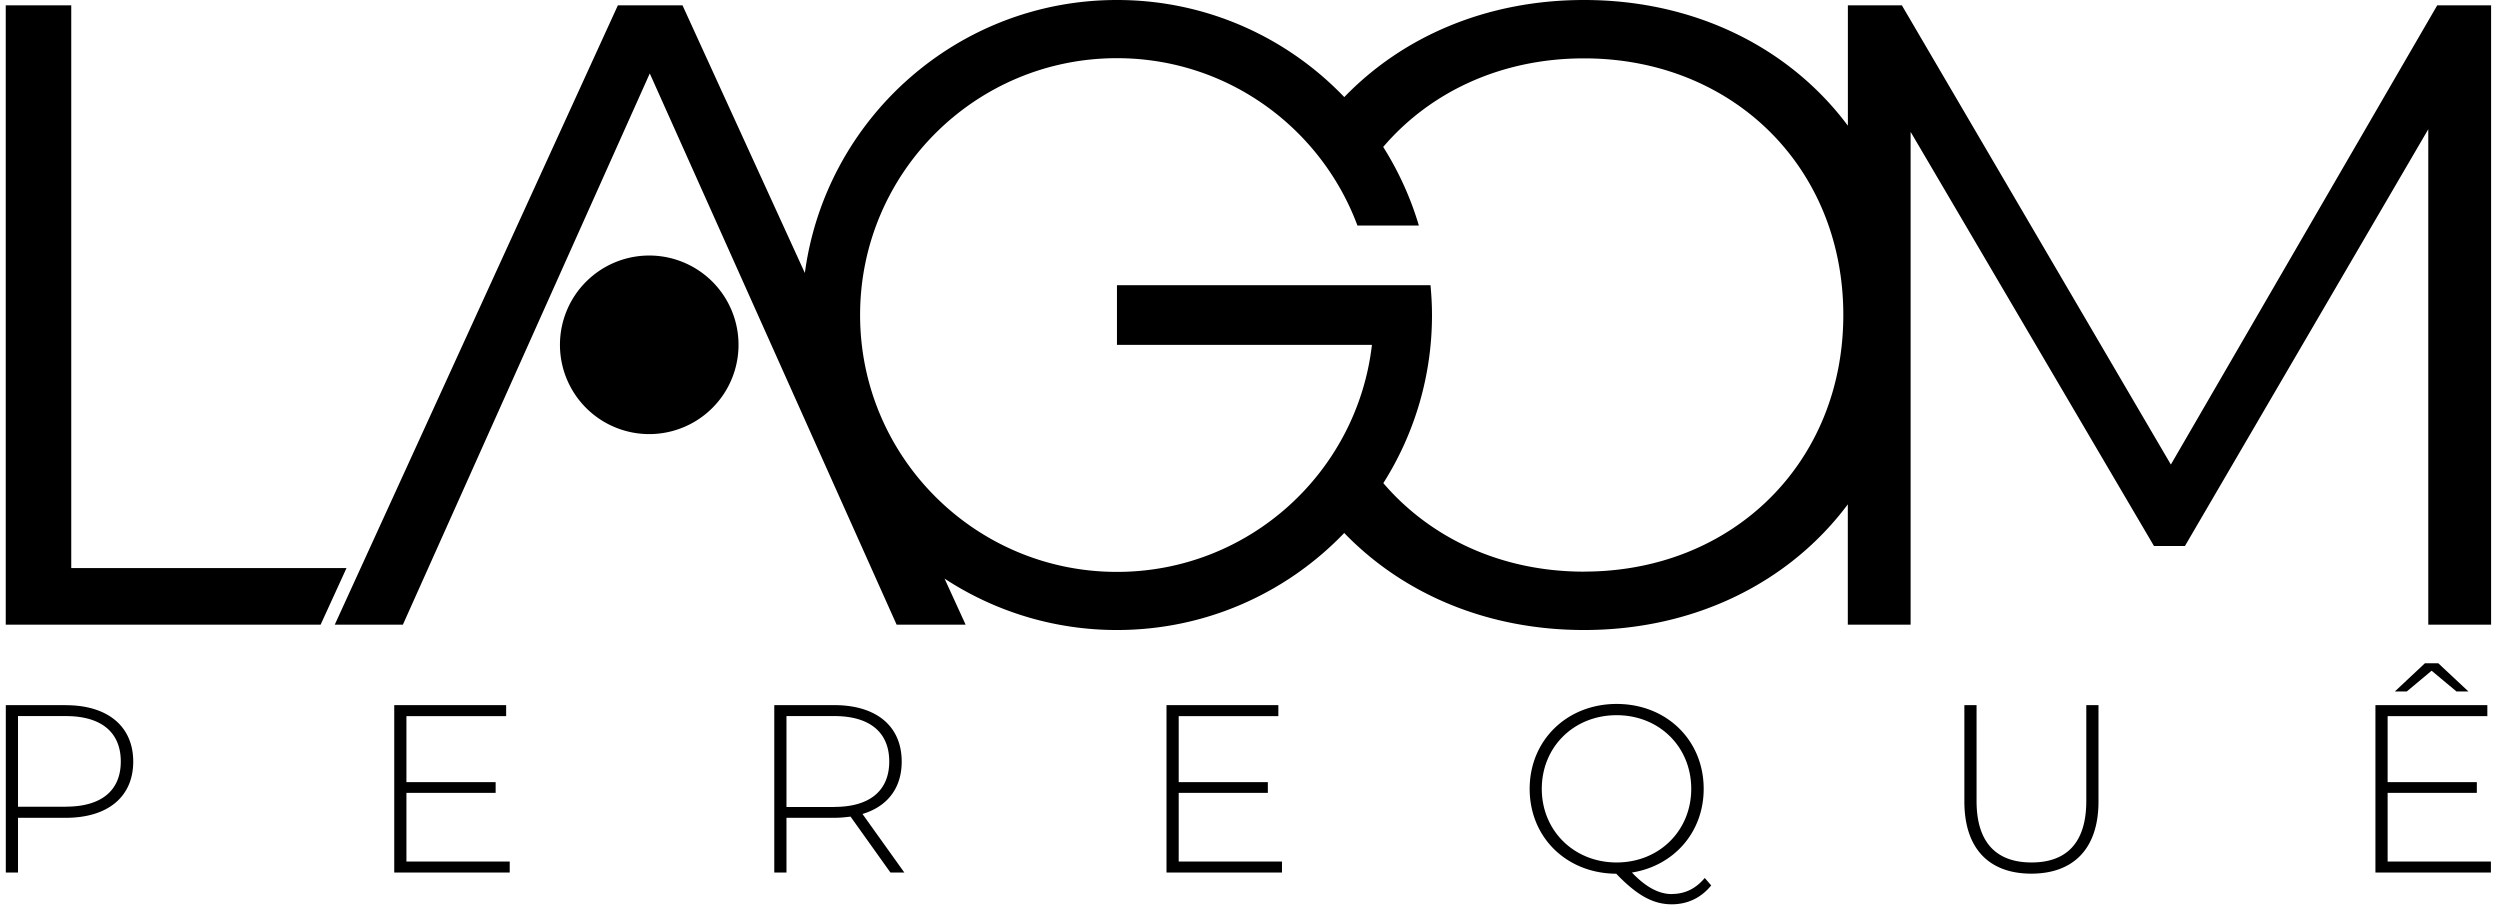 <svg xmlns="http://www.w3.org/2000/svg" width="231" height="84" fill="none" viewBox="0 0 231 84"><path fill="#000" d="M6.583 52.49v-52H.531v57.231h29.093l2.393-5.231H6.582ZM225.2.491l-24.612 42.433L175.732.492h-4.988v11.122C165.397 4.445 156.663 0 146.368 0c-9.017 0-16.768 3.387-22.156 8.971C118.918 3.445 111.467 0 103.213 0 88.456 0 76.271 10.988 74.369 25.225L63.063.491h-5.971L30.93 57.722h6.295L60.039 6.786l22.81 50.936h6.375l-1.948-4.26a28.975 28.975 0 0 0 15.931 4.751c8.254 0 15.705-3.445 21-8.965 5.387 5.578 13.138 8.965 22.156 8.965 10.294 0 19.028-4.445 24.375-11.612v11.121h5.803V12.185l22.486 38.265h2.861l22.485-38.508v45.78h5.804V.492h-4.989.012Zm-78.832 52.33c-7.653 0-14.202-3.105-18.549-8.18a28.961 28.961 0 0 0 4.497-15.531c0-.931-.052-1.85-.138-2.758h-28.971v5.515h23.56c-1.37 11.803-11.387 20.976-23.56 20.976-13.104 0-23.734-10.624-23.734-23.733 0-13.11 10.624-23.734 23.734-23.734 10.196 0 18.861 6.439 22.219 15.462h5.677a29.185 29.185 0 0 0-3.295-7.26c4.341-5.081 10.896-8.185 18.555-8.185 13.733 0 23.959 10.058 23.959 23.71 0 13.654-10.22 23.712-23.959 23.712l.005.005Z"></path><path fill="#000" d="M60.08 23.611a8.25 8.25 0 1 0 .001 16.499 8.25 8.25 0 0 0-.001-16.499ZM6.086 65.154H.536v15.468h1.128v-5.057H6.08c3.89 0 6.231-1.948 6.231-5.191s-2.34-5.214-6.23-5.214l.005-.006Zm0 9.388H1.664v-8.376H6.08c3.312 0 5.081 1.526 5.081 4.196s-1.769 4.174-5.08 4.174l.005.005Zm31.468-1.278h8.243v-.994h-8.243v-6.098h9.214v-1.018h-10.34v15.468h10.67v-1.017h-9.544v-6.34Zm45.763-2.896c0-3.271-2.341-5.214-6.231-5.214h-5.543v15.468h1.127v-5.057h4.416c.532 0 1.017-.047 1.503-.11l3.688 5.167h1.283l-3.867-5.41c2.3-.688 3.624-2.387 3.624-4.838v-.006Zm-6.231 4.197H72.67v-8.4h4.416c3.312 0 5.08 1.527 5.08 4.197s-1.768 4.197-5.08 4.197v.006Zm31.826-1.301h8.237v-.994h-8.237v-6.098h9.208v-1.018h-10.335v15.468h10.67v-1.017h-9.543v-6.34Zm45.543 9.347c-1.173 0-2.387-.641-3.665-1.988 3.867-.619 6.63-3.711 6.63-7.734 0-4.509-3.445-7.844-8.04-7.844-4.595 0-8.04 3.358-8.04 7.844 0 4.485 3.404 7.82 8 7.844 1.924 2.011 3.421 2.826 5.127 2.826 1.456 0 2.716-.595 3.647-1.745l-.595-.688c-.838.994-1.833 1.48-3.052 1.48l-.012.005Zm-11.994-9.722c0-3.867 2.959-6.804 6.913-6.804s6.896 2.937 6.896 6.804c0 3.867-2.959 6.803-6.896 6.803-3.936 0-6.913-2.936-6.913-6.803Zm50.312 1.127c0 3.866-1.833 5.676-5.058 5.676-3.226 0-5.081-1.81-5.081-5.676v-8.862h-1.127v8.902c0 4.416 2.341 6.67 6.185 6.67 3.844 0 6.208-2.254 6.208-6.67v-8.902h-1.127v8.862Zm34.207-10.122h1.104l-2.786-2.607h-1.237l-2.78 2.607h1.104l2.295-1.919 2.3 1.919Zm-6.364 9.37h8.243v-.994h-8.243v-6.098h9.214v-1.018h-10.341v15.468h10.67v-1.017h-9.543v-6.34Z"></path></svg>